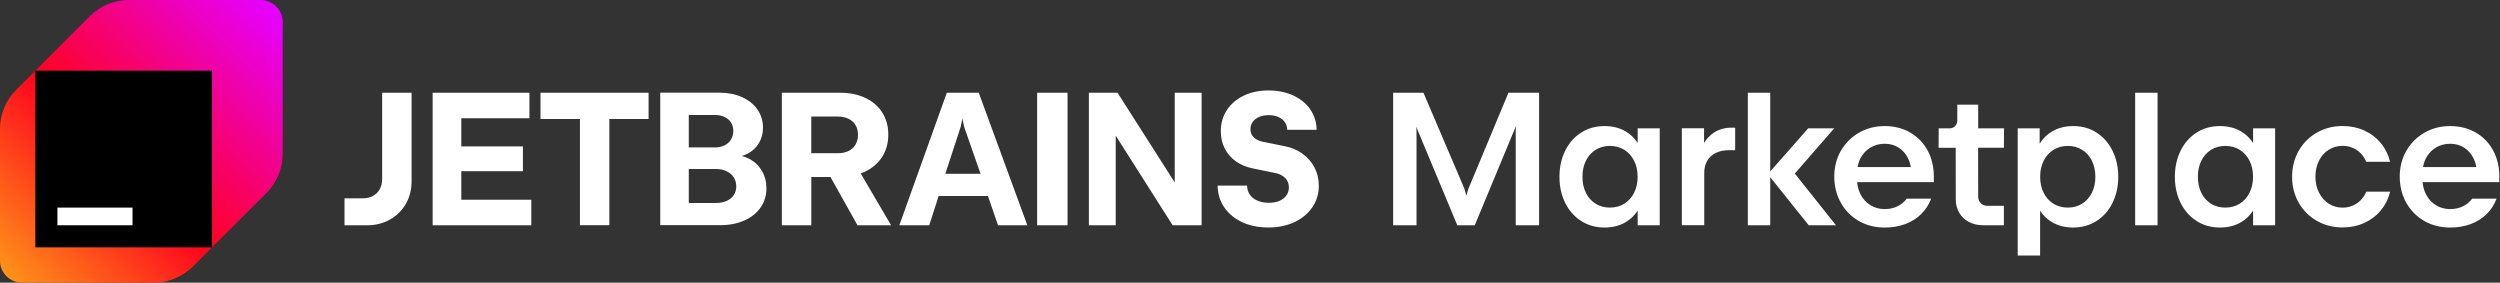 <svg width="566" height="64" viewBox="0 0 566 64" fill="none" xmlns="http://www.w3.org/2000/svg">
<rect x="0" y="0" width="566" height="64" fill="#333333" stroke="none"/>
<g clip-path="url(#clip0_8802_42984)">
<path d="M86.51 40.581C86.51 41.428 86.33 42.175 85.97 42.833C85.61 43.49 85.11 43.999 84.45 44.357C83.79 44.716 83.05 44.895 82.2 44.895H78V51.004H83.1C85.02 51.004 86.74 50.576 88.27 49.719C89.8 48.862 91 47.676 91.87 46.171C92.74 44.666 93.18 42.972 93.18 41.079V20.999H86.52V40.581H86.51ZM104.44 38.757H118.39V33.146H104.44V26.779H119.86V20.999H97.95V50.994H120.29V45.214H104.44V38.767V38.757ZM122.38 26.948H131.3V50.984H137.96V26.948H146.84V20.999H122.37V26.958L122.38 26.948ZM169.61 35.957C169.09 35.678 168.52 35.468 167.93 35.309C168.38 35.179 168.81 35.02 169.21 34.821C170.31 34.253 171.18 33.455 171.8 32.429C172.42 31.402 172.74 30.227 172.74 28.891C172.74 27.366 172.32 26.001 171.49 24.796C170.66 23.6 169.49 22.663 167.99 21.985C166.49 21.318 164.77 20.979 162.85 20.979H149.48V50.974H163.11C165.13 50.974 166.93 50.626 168.52 49.918C170.1 49.211 171.33 48.234 172.21 46.968C173.08 45.713 173.52 44.278 173.52 42.663C173.52 41.178 173.18 39.853 172.49 38.677C171.8 37.501 170.85 36.594 169.62 35.947L169.61 35.957ZM155.94 26.031H161.85C162.67 26.031 163.39 26.181 164.02 26.47C164.65 26.759 165.14 27.177 165.49 27.725C165.84 28.263 166.02 28.901 166.02 29.629C166.02 30.356 165.84 31.044 165.49 31.612C165.14 32.18 164.65 32.608 164.02 32.917C163.39 33.226 162.67 33.376 161.85 33.376H155.94V26.021V26.031ZM166.12 44.178C165.74 44.746 165.2 45.184 164.51 45.493C163.81 45.802 163.02 45.952 162.11 45.952H155.94V38.259H162.11C163 38.259 163.79 38.428 164.49 38.757C165.18 39.086 165.73 39.544 166.11 40.142C166.49 40.74 166.69 41.418 166.69 42.185C166.69 42.952 166.5 43.61 166.12 44.178ZM195.85 38.867C197.52 38.069 198.81 36.943 199.73 35.498C200.65 34.053 201.11 32.379 201.11 30.466C201.11 28.552 200.66 26.938 199.76 25.503C198.86 24.068 197.58 22.962 195.93 22.175C194.28 21.387 192.37 20.999 190.19 20.999H177.01V50.994H183.68V40.072H188.02L194.13 50.994H201.74L194.86 39.265C195.2 39.145 195.54 39.016 195.86 38.867H195.85ZM193.69 32.738C193.32 33.366 192.79 33.854 192.1 34.183C191.41 34.522 190.6 34.691 189.67 34.691H183.67V26.39H189.67C190.6 26.39 191.41 26.559 192.1 26.888C192.79 27.217 193.32 27.705 193.69 28.323C194.06 28.941 194.25 29.678 194.25 30.516C194.25 31.353 194.06 32.09 193.69 32.718V32.738ZM214.36 20.999L203.61 50.994H210.38L212.51 44.377H223.67L225.95 50.994H232.59L221.59 20.999H214.37H214.36ZM214.02 39.355L217.48 28.772L217.89 26.848L218.3 28.772L222 39.355H214.02ZM234.81 50.994H241.69V20.999H234.81V50.994ZM265.95 41.288L253.01 20.999H246.52V50.994H252.6V30.705L265.48 50.994H272.04V20.999H265.96V41.288H265.95ZM294.88 34.791C293.7 33.944 292.36 33.386 290.84 33.097L285.72 32.05C284.92 31.861 284.28 31.532 283.81 31.054C283.34 30.575 283.1 29.977 283.1 29.27C283.1 28.622 283.27 28.064 283.62 27.586C283.96 27.107 284.45 26.739 285.07 26.47C285.69 26.201 286.41 26.071 287.23 26.071C288.05 26.071 288.79 26.21 289.42 26.49C290.05 26.769 290.54 27.157 290.89 27.666C291.24 28.174 291.42 28.742 291.42 29.39H298.09C298.05 27.645 297.56 26.101 296.64 24.766C295.72 23.42 294.43 22.374 292.79 21.616C291.15 20.859 289.27 20.48 287.17 20.48C285.07 20.48 283.21 20.869 281.58 21.656C279.95 22.444 278.67 23.53 277.76 24.925C276.85 26.32 276.39 27.905 276.39 29.688C276.39 31.133 276.68 32.439 277.27 33.595C277.86 34.761 278.69 35.727 279.76 36.495C280.84 37.262 282.08 37.8 283.5 38.099L288.92 39.215C289.81 39.425 290.51 39.813 291.03 40.371C291.55 40.929 291.8 41.617 291.8 42.454C291.8 43.122 291.61 43.73 291.23 44.258C290.85 44.786 290.32 45.194 289.64 45.483C288.96 45.773 288.16 45.912 287.24 45.912C286.32 45.912 285.45 45.753 284.7 45.434C283.95 45.115 283.37 44.656 282.96 44.058C282.54 43.471 282.34 42.783 282.34 42.016H275.67C275.7 43.889 276.2 45.533 277.19 46.968C278.17 48.393 279.52 49.51 281.24 50.307C282.96 51.104 284.93 51.503 287.15 51.503C289.37 51.503 291.37 51.094 293.09 50.277C294.82 49.46 296.16 48.334 297.13 46.899C298.1 45.464 298.58 43.839 298.58 42.026C298.58 40.541 298.25 39.175 297.6 37.92C296.95 36.674 296.03 35.628 294.86 34.781L294.88 34.791ZM332.48 42.614L331.99 44.288L331.5 42.614L322.27 20.999H315.41V50.994H320.7V29.698L320.64 28.712L329.93 50.994H333.89L343.2 28.562L343.16 29.698V50.994H348.45V20.999H341.51L332.5 42.614H332.48ZM370.77 32.369C370.05 31.273 369.15 30.396 368.03 29.738C366.66 28.941 365.07 28.542 363.25 28.542C361.29 28.542 359.53 29.031 357.99 30.007C356.45 30.984 355.24 32.349 354.37 34.103C353.5 35.857 353.06 37.83 353.06 40.032C353.06 42.235 353.5 44.208 354.37 45.952C355.24 47.706 356.46 49.061 358 50.048C359.55 51.024 361.3 51.513 363.25 51.513C365.07 51.513 366.67 51.114 368.03 50.317C369.15 49.659 370.05 48.782 370.77 47.686V51.004H375.76V29.051H370.77V32.369ZM369.96 43.65C369.43 44.696 368.69 45.523 367.75 46.111C366.8 46.709 365.71 46.998 364.48 46.998C363.25 46.998 362.2 46.709 361.25 46.121C360.3 45.533 359.57 44.716 359.05 43.66C358.53 42.603 358.27 41.388 358.27 40.013C358.27 38.637 358.53 37.431 359.05 36.385C359.57 35.339 360.31 34.512 361.25 33.924C362.2 33.336 363.27 33.037 364.48 33.037C365.69 33.037 366.8 33.336 367.75 33.924C368.7 34.512 369.43 35.339 369.96 36.385C370.49 37.431 370.76 38.647 370.76 40.013C370.76 41.378 370.49 42.593 369.96 43.64V43.65ZM387.91 30.107C387.07 30.685 386.37 31.442 385.8 32.369V29.041H380.77V50.984H385.84V39.136C385.84 38.079 386.07 37.162 386.52 36.395C386.97 35.628 387.62 35.03 388.46 34.621C389.3 34.213 390.28 34.003 391.42 34.003H392.84V28.901H392.02C390.46 28.901 389.09 29.3 387.91 30.107ZM415.27 29.051H409.38L400.78 38.817V20.999H395.71V50.994H400.78V40.112L409.49 50.994H415.66L406.35 39.295L415.27 29.051ZM432.47 29.997C430.78 29.031 428.85 28.542 426.69 28.542C424.53 28.542 422.64 29.041 420.9 30.027C419.16 31.024 417.79 32.389 416.78 34.133C415.78 35.877 415.28 37.83 415.28 39.983C415.28 42.135 415.78 44.158 416.77 45.922C417.77 47.676 419.13 49.051 420.85 50.038C422.58 51.024 424.52 51.513 426.69 51.513C428.4 51.513 429.95 51.253 431.36 50.725C432.77 50.197 433.96 49.45 434.95 48.473C435.94 47.507 436.69 46.34 437.21 44.985H431.68C431.12 45.733 430.42 46.311 429.57 46.719C428.72 47.128 427.77 47.337 426.71 47.337C425.51 47.337 424.43 47.048 423.47 46.46C422.51 45.872 421.77 45.055 421.23 44.009C420.8 43.172 420.55 42.245 420.45 41.238H437.82V40.013C437.82 37.78 437.35 35.807 436.41 34.063C435.47 32.329 434.16 30.974 432.46 30.007L432.47 29.997ZM420.55 37.84C420.68 37.123 420.89 36.445 421.22 35.817C421.76 34.791 422.5 33.993 423.46 33.416C424.41 32.837 425.49 32.548 426.7 32.548C427.91 32.548 428.97 32.847 429.89 33.445C430.81 34.043 431.53 34.88 432.03 35.937C432.31 36.525 432.5 37.162 432.62 37.83H420.55V37.84ZM447.86 23.699H443.13V27.257C443.13 27.785 442.96 28.214 442.64 28.552C442.31 28.891 441.87 29.061 441.33 29.061H438.92L438.9 33.455H442.77L442.79 45.175C442.79 46.291 443.05 47.287 443.57 48.174C444.09 49.061 444.82 49.749 445.76 50.247C446.7 50.745 447.76 50.994 448.93 50.994H453.68V46.6H449.94C449.34 46.6 448.84 46.4 448.45 46.012C448.06 45.623 447.86 45.125 447.86 44.527L447.84 33.445H453.69L453.71 29.051H447.86V23.699ZM474.65 30.007C473.11 29.031 471.36 28.542 469.39 28.542C467.58 28.542 465.99 28.941 464.62 29.738C463.44 30.426 462.51 31.363 461.78 32.519V29.051H456.81V57.85H461.88V47.706C462.59 48.792 463.49 49.669 464.6 50.317C465.97 51.114 467.56 51.513 469.38 51.513C471.33 51.513 473.08 51.024 474.63 50.048C476.18 49.071 477.39 47.706 478.26 45.952C479.13 44.198 479.57 42.225 479.57 40.032C479.57 37.84 479.13 35.857 478.26 34.103C477.39 32.359 476.18 30.994 474.64 30.007H474.65ZM473.6 43.65C473.08 44.696 472.34 45.523 471.4 46.111C470.45 46.709 469.38 46.998 468.17 46.998C466.96 46.998 465.85 46.709 464.9 46.121C463.95 45.533 463.22 44.716 462.69 43.66C462.16 42.603 461.89 41.388 461.89 40.013C461.89 38.637 462.16 37.431 462.69 36.385C463.22 35.339 463.96 34.512 464.9 33.924C465.85 33.336 466.94 33.037 468.17 33.037C469.4 33.037 470.45 33.336 471.4 33.924C472.35 34.512 473.08 35.339 473.6 36.385C474.12 37.431 474.39 38.647 474.39 40.013C474.39 41.378 474.13 42.593 473.6 43.64V43.65ZM483.4 50.994H488.47V20.999H483.4V50.994ZM510.1 32.369C509.38 31.273 508.48 30.396 507.36 29.738C505.99 28.941 504.4 28.542 502.58 28.542C500.62 28.542 498.86 29.031 497.32 30.007C495.78 30.984 494.57 32.349 493.7 34.103C492.83 35.857 492.39 37.83 492.39 40.032C492.39 42.235 492.83 44.208 493.7 45.952C494.57 47.706 495.79 49.061 497.33 50.048C498.88 51.024 500.63 51.513 502.58 51.513C504.4 51.513 506 51.114 507.36 50.317C508.48 49.659 509.38 48.782 510.1 47.686V51.004H515.09V29.051H510.1V32.369ZM509.29 43.65C508.76 44.696 508.02 45.523 507.08 46.111C506.13 46.709 505.04 46.998 503.81 46.998C502.58 46.998 501.53 46.709 500.58 46.121C499.63 45.533 498.9 44.716 498.38 43.66C497.86 42.603 497.6 41.388 497.6 40.013C497.6 38.637 497.86 37.431 498.38 36.385C498.9 35.339 499.64 34.512 500.58 33.924C501.53 33.336 502.6 33.037 503.81 33.037C505.02 33.037 506.13 33.336 507.08 33.924C508.03 34.512 508.76 35.339 509.29 36.385C509.82 37.431 510.09 38.647 510.09 40.013C510.09 41.378 509.82 42.593 509.29 43.64V43.65ZM527.21 33.914C528.15 33.316 529.21 33.017 530.38 33.017C531.18 33.017 531.94 33.166 532.64 33.465C533.34 33.764 533.95 34.183 534.48 34.721C535 35.259 535.42 35.897 535.72 36.634H541.12C540.73 35.04 540.03 33.625 539.02 32.399C538.01 31.173 536.76 30.227 535.27 29.549C533.78 28.871 532.15 28.532 530.37 28.532C528.22 28.532 526.27 29.031 524.53 30.027C522.79 31.024 521.42 32.399 520.42 34.153C519.42 35.907 518.93 37.86 518.93 40.013C518.93 42.165 519.43 44.118 520.42 45.872C521.41 47.626 522.79 49.001 524.53 49.998C526.27 50.994 528.22 51.493 530.37 51.493C532.15 51.493 533.78 51.154 535.27 50.476C536.76 49.798 538.01 48.852 539.02 47.626C540.03 46.41 540.73 44.995 541.12 43.391H535.72C535.42 44.138 535.01 44.776 534.48 45.304C533.96 45.842 533.34 46.261 532.64 46.56C531.94 46.859 531.18 47.008 530.38 47.008C529.2 47.008 528.15 46.709 527.21 46.101C526.27 45.493 525.54 44.656 525.01 43.59C524.48 42.524 524.21 41.328 524.21 40.003C524.21 38.677 524.48 37.461 525.01 36.395C525.54 35.329 526.27 34.502 527.21 33.904V33.914ZM565.85 40.003C565.85 37.77 565.38 35.797 564.44 34.053C563.5 32.319 562.19 30.964 560.49 29.997C558.8 29.031 556.87 28.542 554.71 28.542C552.55 28.542 550.66 29.041 548.92 30.027C547.18 31.024 545.81 32.389 544.8 34.133C543.8 35.877 543.3 37.83 543.3 39.983C543.3 42.135 543.8 44.158 544.79 45.922C545.79 47.676 547.15 49.051 548.87 50.038C550.6 51.024 552.54 51.513 554.71 51.513C556.42 51.513 557.97 51.253 559.38 50.725C560.79 50.197 561.98 49.45 562.97 48.473C563.96 47.507 564.71 46.34 565.23 44.985H559.7C559.14 45.733 558.44 46.311 557.59 46.719C556.74 47.128 555.79 47.337 554.73 47.337C553.53 47.337 552.45 47.048 551.49 46.46C550.53 45.872 549.79 45.055 549.25 44.009C548.82 43.172 548.57 42.245 548.47 41.238H565.84V40.013L565.85 40.003ZM548.57 37.84C548.7 37.123 548.91 36.445 549.24 35.817C549.78 34.791 550.52 33.993 551.48 33.416C552.43 32.837 553.51 32.548 554.72 32.548C555.93 32.548 556.99 32.847 557.91 33.445C558.83 34.043 559.55 34.88 560.05 35.937C560.33 36.525 560.52 37.162 560.64 37.83H548.57V37.84Z" fill="white"/>
<path d="M20.34 3.66L3.66 20.34C1.32 22.68 0 25.86 0 29.18V59C0 61.76 2.24 64 5 64H34.82C38.14 64 41.31 62.68 43.66 60.34L60.34 43.66C62.68 41.32 64 38.14 64 34.82V5C64 2.24 61.76 0 59 0H29.18C25.86 0 22.69 1.32 20.34 3.66Z" fill="url(#paint0_linear_8802_42984)"/>
<path d="M48 16H8V56H48V16Z" fill="black"/>
<path d="M30 47H13V51H30V47Z" fill="white"/>
</g>
<defs>
<linearGradient id="paint0_linear_8802_42984" x1="0.85" y1="62.72" x2="62.62" y2="1.81" gradientUnits="userSpaceOnUse">
<stop stop-color="#FF9419"/>
<stop offset="0.43" stop-color="#FF021D"/>
<stop offset="0.99" stop-color="#E600FF"/>
</linearGradient>
<clipPath id="clip0_8802_42984">
<rect width="566" height="64" fill="white"/>
</clipPath>
</defs>
</svg>
